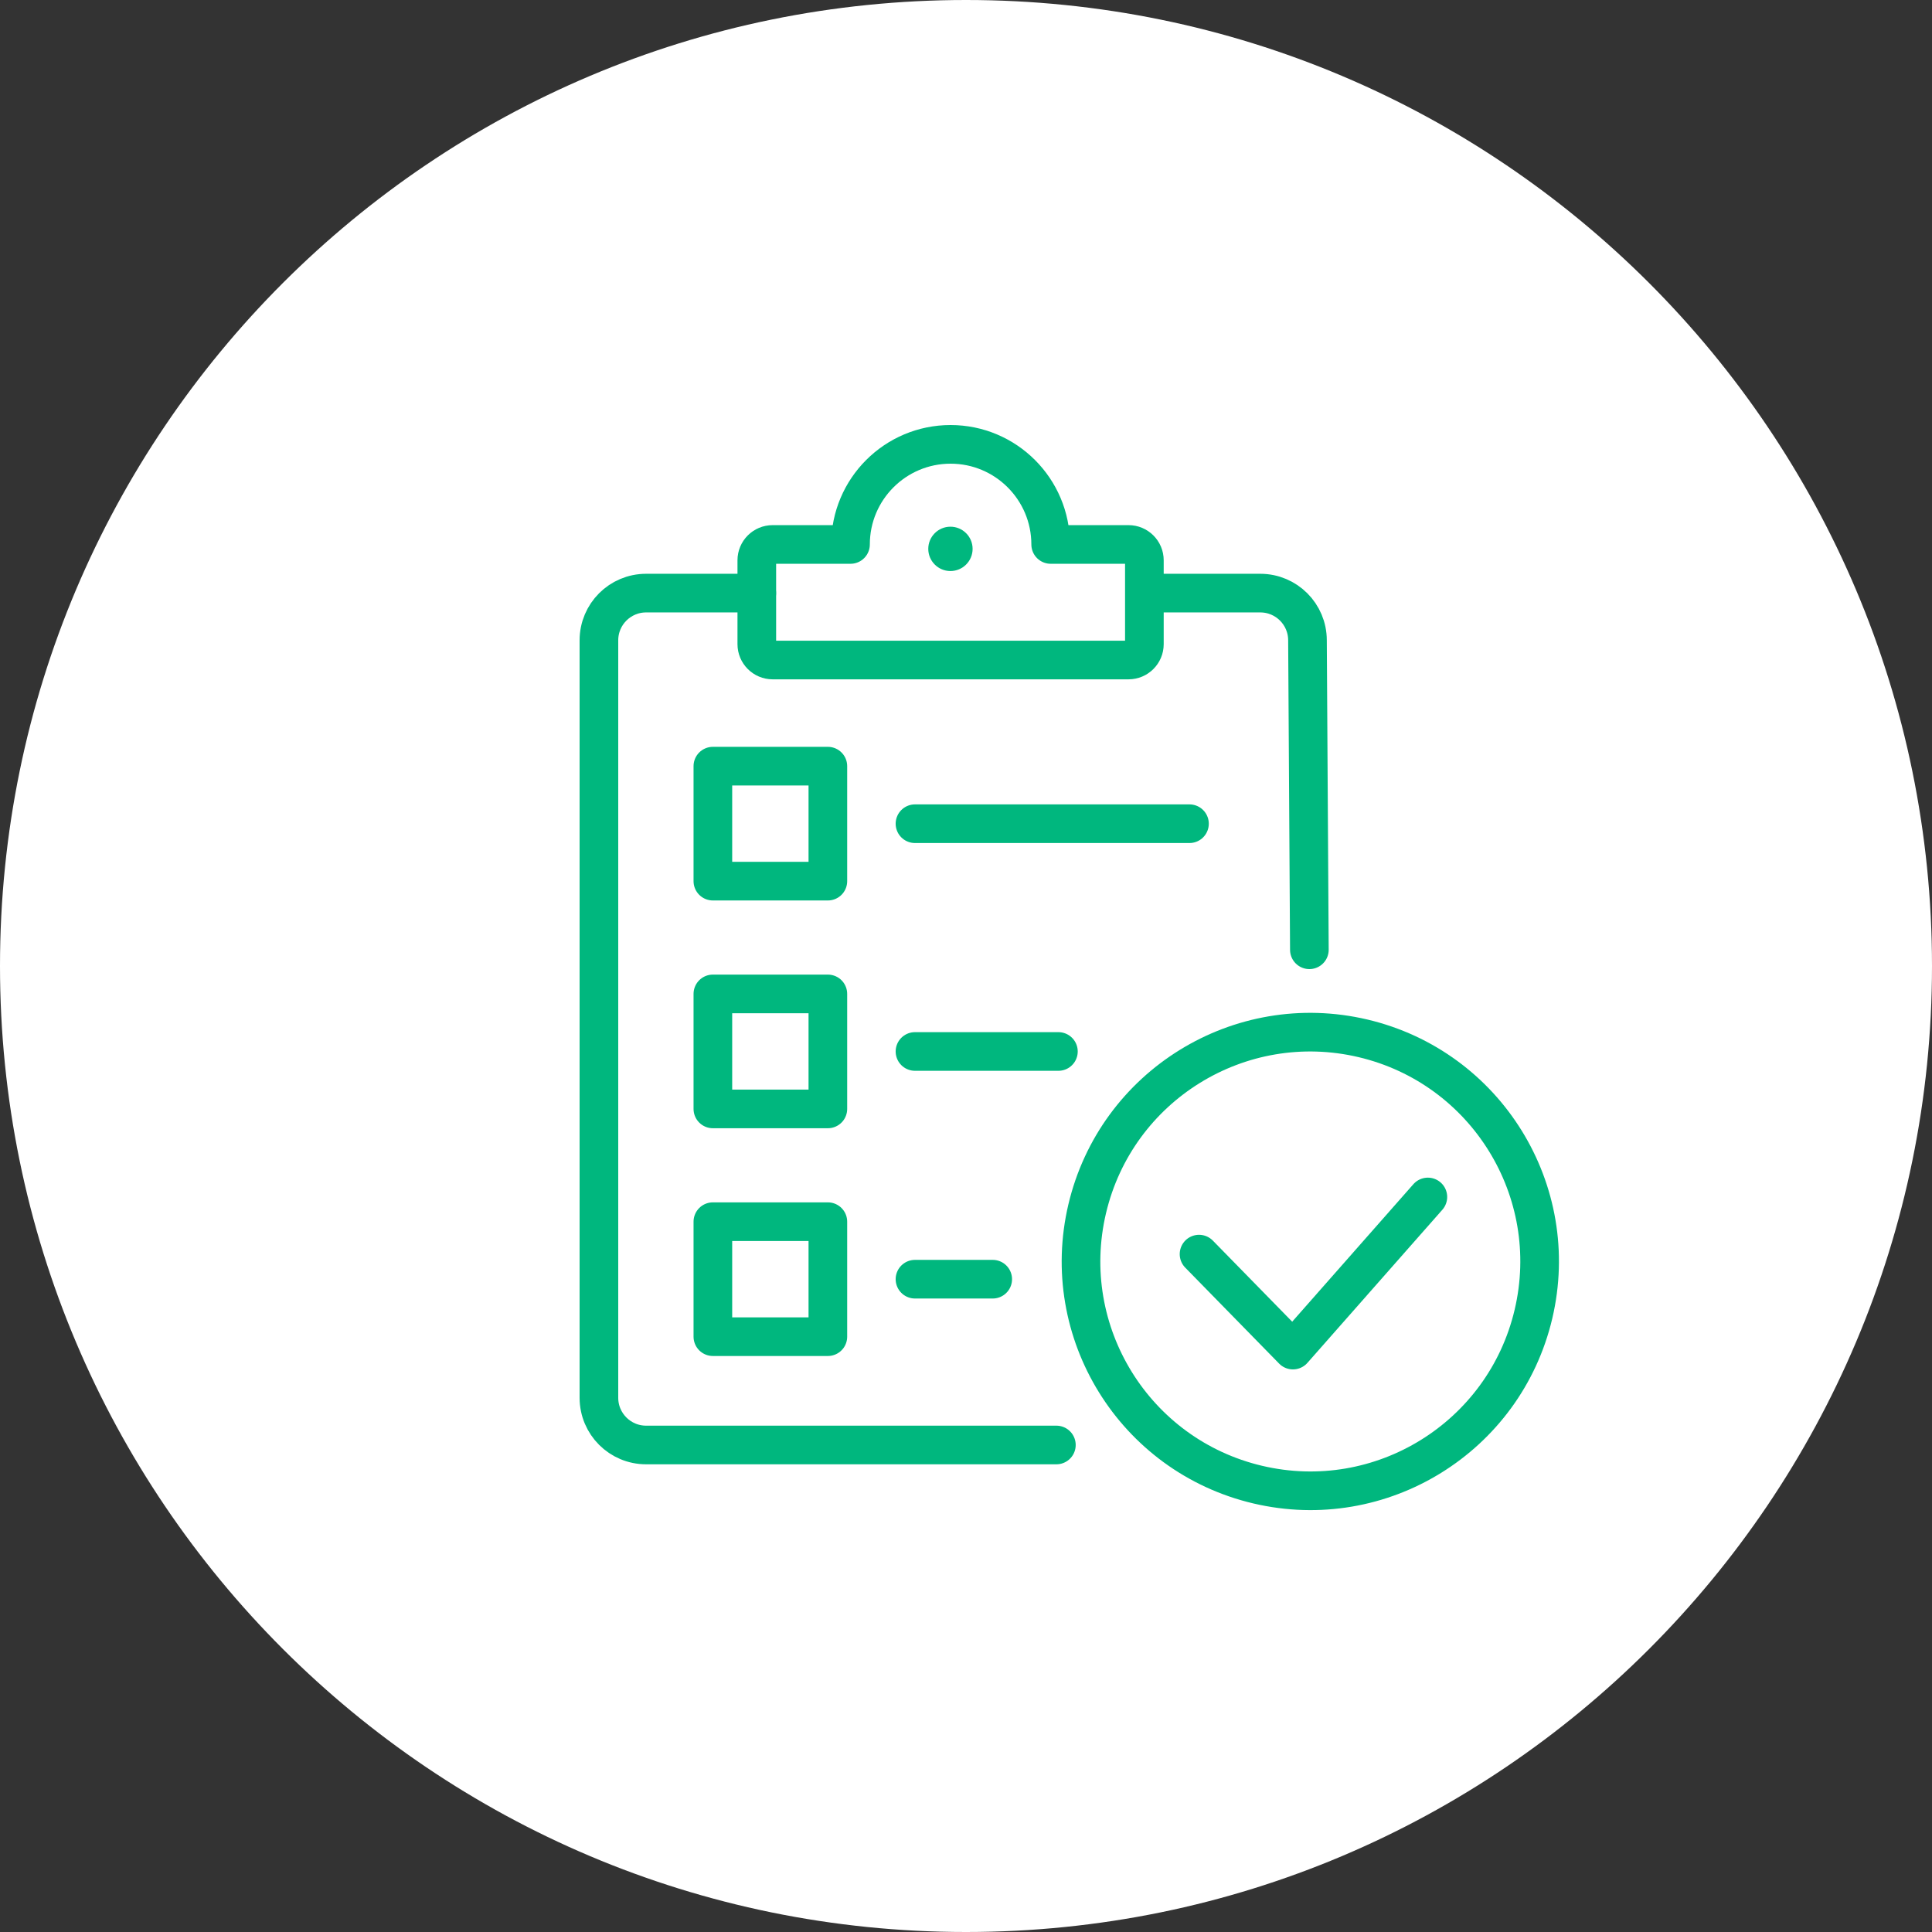 <svg width="100" height="100" viewBox="0 0 100 100" fill="none" xmlns="http://www.w3.org/2000/svg">
<rect x="0" y="0" width="100" height="100" fill="#333333" stroke="none"/>
<path d="M100 50C100 77.614 77.614 100 50 100C22.386 100 0 77.614 0 50C0 22.386 22.386 0 50 0C77.614 0 100 22.386 100 50Z" fill="white"/>
<path d="M50.342 28.409C50.342 29.043 49.828 29.557 49.194 29.557C48.561 29.557 48.047 29.043 48.047 28.409C48.047 27.776 48.561 27.262 49.194 27.262C49.828 27.262 50.342 27.776 50.342 28.409Z" fill="#00B77E"/>
<path d="M67.773 49.16L67.675 33.142C67.675 31.794 66.583 30.699 65.232 30.699H59.504" stroke="#00B77E" stroke-width="2" stroke-linecap="round" stroke-linejoin="round"/>
<path d="M39.171 30.699H33.443C32.095 30.699 31 31.791 31 33.142V72.349C31 73.697 32.092 74.792 33.443 74.792H54.678" stroke="#00B77E" stroke-width="2" stroke-linecap="round" stroke-linejoin="round"/>
<path d="M47.359 42.635H61.567" stroke="#00B77E" stroke-width="2" stroke-linecap="round" stroke-linejoin="round"/>
<path d="M47.359 54.424H54.783" stroke="#00B77E" stroke-width="2" stroke-linecap="round" stroke-linejoin="round"/>
<path d="M44.022 28.181C44.022 25.318 46.343 23 49.202 23C52.062 23 54.383 25.322 54.383 28.181H58.413C58.866 28.181 59.233 28.548 59.233 29.001V33.342C59.233 33.794 58.866 34.162 58.413 34.162H39.992C39.539 34.162 39.172 33.794 39.172 33.342V29.001C39.172 28.548 39.539 28.181 39.992 28.181H44.022Z" stroke="#00B77E" stroke-width="2" stroke-linecap="round" stroke-linejoin="round"/>
<path d="M47.359 66.211H51.383" stroke="#00B77E" stroke-width="2" stroke-linecap="round" stroke-linejoin="round"/>
<path d="M42.85 39.656H36.898V45.608H42.85V39.656Z" stroke="#00B77E" stroke-width="2" stroke-linecap="round" stroke-linejoin="round"/>
<path d="M42.85 51.445H36.898V57.397H42.85V51.445Z" stroke="#00B77E" stroke-width="2" stroke-linecap="round" stroke-linejoin="round"/>
<path d="M42.85 63.234H36.898V69.186H42.85V63.234Z" stroke="#00B77E" stroke-width="2" stroke-linecap="round" stroke-linejoin="round"/>
<path d="M79.371 68.02C80.877 61.641 76.927 55.25 70.548 53.744C64.169 52.239 57.778 56.189 56.273 62.568C54.767 68.946 58.718 75.338 65.096 76.843C71.475 78.349 77.866 74.398 79.371 68.02Z" stroke="#00B77E" stroke-width="2" stroke-linecap="round" stroke-linejoin="round"/>
<path d="M62.062 64.913L66.922 69.88L73.906 61.955" stroke="#00B77E" stroke-width="2" stroke-linecap="round" stroke-linejoin="round"/>
</svg>
